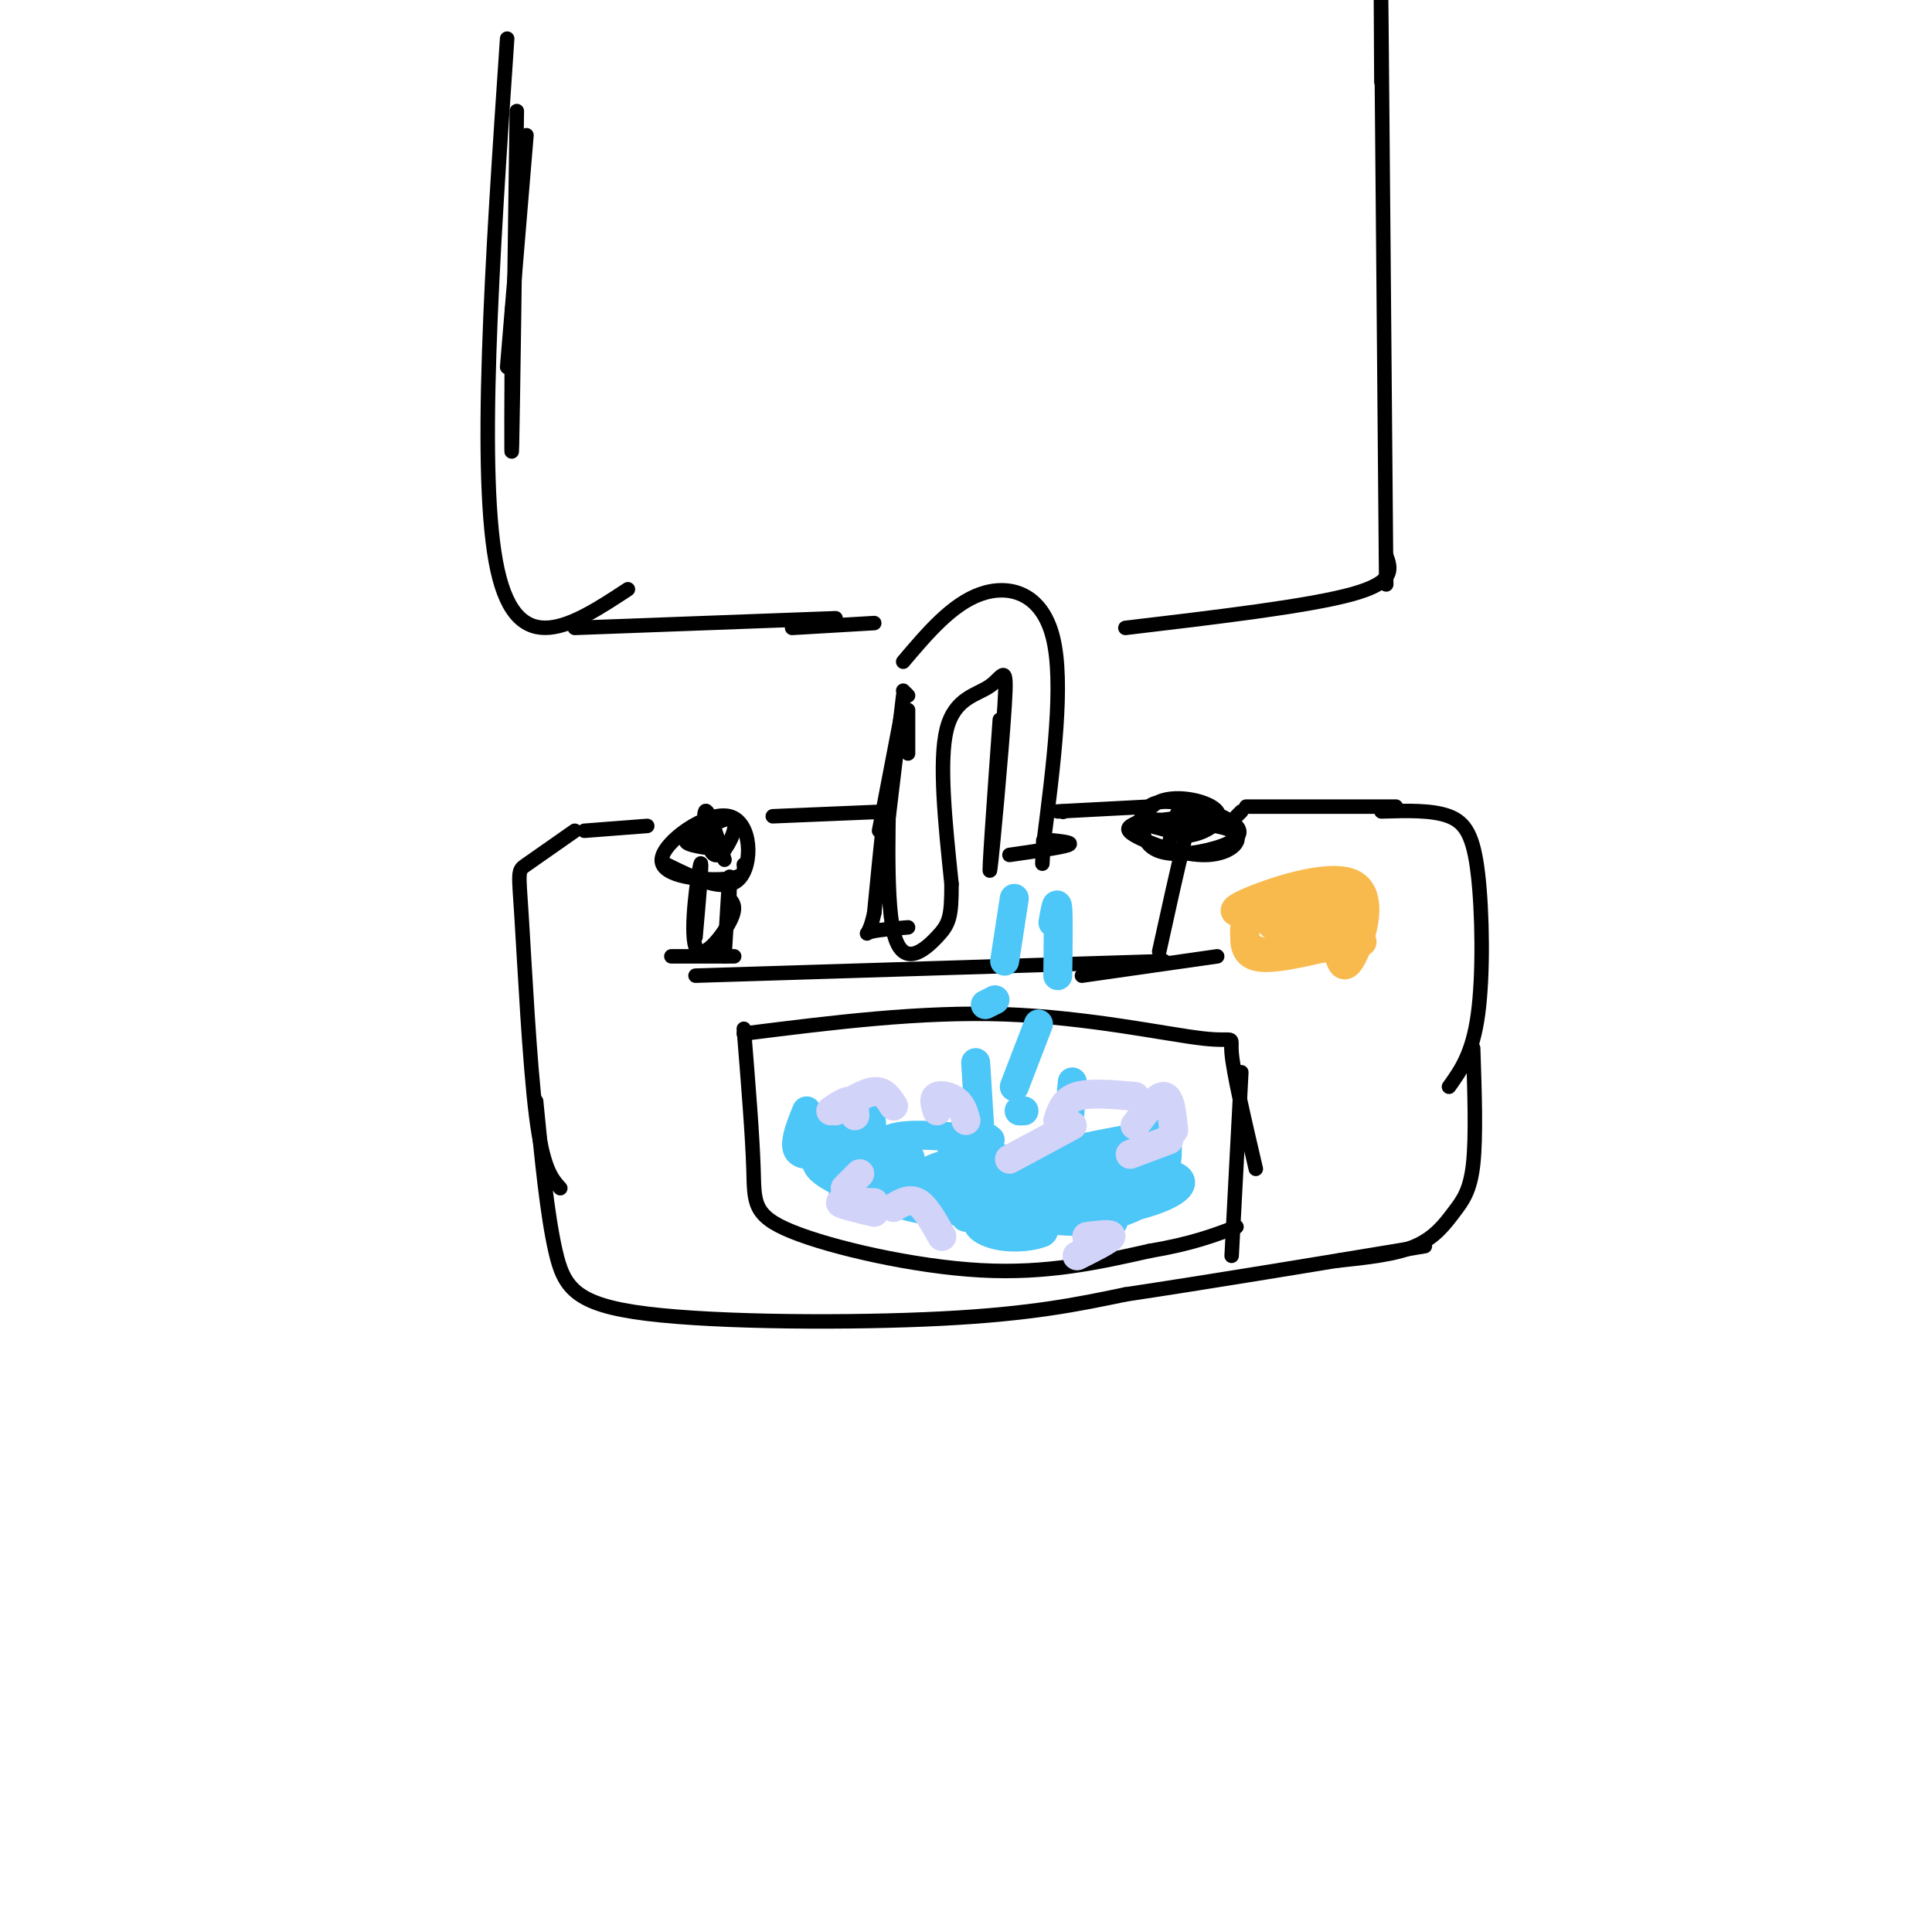 <svg viewBox='0 0 400 400' version='1.1' xmlns='http://www.w3.org/2000/svg' xmlns:xlink='http://www.w3.org/1999/xlink'><g fill='none' stroke='rgb(0,0,0)' stroke-width='3' stroke-linecap='round' stroke-linejoin='round'><path d='M188,156c0.000,0.000 0.000,-9.000 0,-9'/><path d='M188,144c0.000,0.000 -1.000,-1.000 -1,-1'/><path d='M187,144c0.000,0.000 -3.000,25.000 -3,25'/><path d='M187,146c0.000,0.000 -5.000,26.000 -5,26'/><path d='M187,137c5.044,-5.956 10.089,-11.911 16,-14c5.911,-2.089 12.689,-0.311 15,9c2.311,9.311 0.156,26.156 -2,43'/><path d='M216,175c-0.333,7.000 -0.167,3.000 0,-1'/><path d='M209,177c5.250,-0.750 10.500,-1.500 12,-2c1.500,-0.500 -0.750,-0.750 -3,-1'/><path d='M207,149c-1.203,16.810 -2.405,33.620 -2,31c0.405,-2.620 2.418,-24.671 3,-34c0.582,-9.329 -0.266,-5.935 -3,-4c-2.734,1.935 -7.352,2.410 -9,9c-1.648,6.590 -0.324,19.295 1,32'/><path d='M197,183c0.014,6.941 -0.450,8.293 -3,11c-2.550,2.707 -7.187,6.767 -9,-1c-1.813,-7.767 -0.804,-27.362 -1,-30c-0.196,-2.638 -1.598,11.681 -3,26'/><path d='M181,189c-1.044,4.978 -2.156,4.422 -1,4c1.156,-0.422 4.578,-0.711 8,-1'/><path d='M109,28c0.000,0.000 -4.000,48.000 -4,48'/><path d='M107,23c-0.417,31.083 -0.833,62.167 -1,69c-0.167,6.833 -0.083,-10.583 0,-28'/><path d='M105,8c-3.083,45.500 -6.167,91.000 -2,110c4.167,19.000 15.583,11.500 27,4'/><path d='M119,130c0.000,0.000 54.000,-2.000 54,-2'/><path d='M233,130c19.000,-2.250 38.000,-4.500 47,-7c9.000,-2.500 8.000,-5.250 7,-8'/><path d='M286,17c-0.083,-14.667 -0.167,-29.333 0,-12c0.167,17.333 0.583,66.667 1,116'/><path d='M164,130c0.000,0.000 17.000,-1.000 17,-1'/><path d='M139,198c0.000,0.000 13.000,0.000 13,0'/><path d='M144,194c0.744,-8.381 1.488,-16.762 1,-15c-0.488,1.762 -2.208,13.667 -1,17c1.208,3.333 5.345,-1.905 7,-5c1.655,-3.095 0.827,-4.048 0,-5'/><path d='M151,186c0.044,-2.378 0.156,-5.822 0,-4c-0.156,1.822 -0.578,8.911 -1,16'/><path d='M138,179c6.045,2.976 12.089,5.952 15,3c2.911,-2.952 2.687,-11.833 -2,-13c-4.687,-1.167 -13.839,5.378 -14,9c-0.161,3.622 8.668,4.321 13,4c4.332,-0.321 4.166,-1.660 4,-3'/><path d='M150,178c-1.738,-5.476 -3.476,-10.952 -4,-10c-0.524,0.952 0.167,8.333 2,9c1.833,0.667 4.810,-5.381 4,-7c-0.810,-1.619 -5.405,1.190 -10,4'/><path d='M142,174c-0.333,1.000 3.833,1.500 8,2'/><path d='M224,202c0.000,0.000 28.000,-4.000 28,-4'/><path d='M240,197c1.929,-8.750 3.857,-17.500 5,-22c1.143,-4.500 1.500,-4.750 -1,-5c-2.500,-0.250 -7.857,-0.500 -8,0c-0.143,0.500 4.929,1.750 10,3'/><path d='M246,173c3.560,-0.409 7.461,-2.932 6,-5c-1.461,-2.068 -8.285,-3.682 -12,-2c-3.715,1.682 -4.321,6.661 -2,9c2.321,2.339 7.571,2.039 12,1c4.429,-1.039 8.039,-2.818 6,-5c-2.039,-2.182 -9.725,-4.766 -14,-5c-4.275,-0.234 -5.137,1.883 -6,4'/><path d='M236,170c-1.917,0.982 -3.710,1.437 -1,3c2.710,1.563 9.922,4.233 15,4c5.078,-0.233 8.021,-3.371 5,-5c-3.021,-1.629 -12.006,-1.751 -14,-2c-1.994,-0.249 3.003,-0.624 8,-1'/><path d='M247,169c-1.083,-1.000 -2.167,-2.000 -3,-1c-0.833,1.000 -1.417,4.000 -2,7'/><path d='M144,202c0.000,0.000 97.000,-3.000 97,-3'/><path d='M121,172c0.000,0.000 13.000,-1.000 13,-1'/><path d='M160,169c0.000,0.000 24.000,-1.000 24,-1'/><path d='M220,168c0.000,0.000 0.100,0.100 0.1,0.1'/><path d='M219,168c0.000,0.000 19.000,-1.000 19,-1'/><path d='M257,168c0.000,0.000 -1.000,1.000 -1,1'/><path d='M258,167c0.000,0.000 31.000,0.000 31,0'/><path d='M286,168c5.274,-0.161 10.548,-0.321 14,1c3.452,1.321 5.083,4.125 6,12c0.917,7.875 1.119,20.821 0,29c-1.119,8.179 -3.560,11.589 -6,15'/><path d='M119,172c-4.054,2.845 -8.107,5.690 -10,7c-1.893,1.310 -1.625,1.083 -1,11c0.625,9.917 1.607,29.976 3,41c1.393,11.024 3.196,13.012 5,15'/><path d='M111,228c1.131,11.690 2.262,23.381 4,31c1.738,7.619 4.083,11.167 19,13c14.917,1.833 42.405,1.952 61,1c18.595,-0.952 28.298,-2.976 38,-5'/><path d='M233,268c16.667,-2.500 39.333,-6.250 62,-10'/><path d='M305,217c0.310,9.202 0.619,18.405 0,24c-0.619,5.595 -2.167,7.583 -4,10c-1.833,2.417 -3.952,5.262 -8,7c-4.048,1.738 -10.024,2.369 -16,3'/><path d='M154,213c0.893,11.048 1.786,22.095 2,29c0.214,6.905 -0.250,9.667 8,13c8.250,3.333 25.214,7.238 39,8c13.786,0.762 24.393,-1.619 35,-4'/><path d='M238,259c8.833,-1.500 13.417,-3.250 18,-5'/><path d='M257,222c0.000,0.000 -2.000,38.000 -2,38'/><path d='M154,214c18.333,-2.310 36.667,-4.619 54,-4c17.333,0.619 33.667,4.167 41,5c7.333,0.833 5.667,-1.048 6,3c0.333,4.048 2.667,14.024 5,24'/></g>
<g fill='none' stroke='rgb(77,198,248)' stroke-width='6' stroke-linecap='round' stroke-linejoin='round'><path d='M210,186c0.000,0.000 -2.000,13.000 -2,13'/><path d='M204,208c0.000,0.000 2.000,-1.000 2,-1'/><path d='M218,191c0.417,-2.417 0.833,-4.833 1,-3c0.167,1.833 0.083,7.917 0,14'/><path d='M215,212c0.000,0.000 -5.000,13.000 -5,13'/><path d='M211,230c0.000,0.000 1.000,0.000 1,0'/><path d='M202,220c0.000,0.000 1.000,16.000 1,16'/><path d='M215,240c0.000,0.000 5.000,2.000 5,2'/><path d='M222,224c0.000,0.000 -1.000,13.000 -1,13'/></g>
<g fill='none' stroke='rgb(248,186,77)' stroke-width='6' stroke-linecap='round' stroke-linejoin='round'><path d='M258,190c-0.500,3.083 -1.000,6.167 3,7c4.000,0.833 12.500,-0.583 21,-2'/><path d='M260,189c-3.315,0.060 -6.631,0.119 -2,-2c4.631,-2.119 17.208,-6.417 22,-4c4.792,2.417 1.798,11.548 0,15c-1.798,3.452 -2.399,1.226 -3,-1'/><path d='M266,191c-3.507,-0.640 -7.014,-1.280 -4,-1c3.014,0.280 12.549,1.479 16,1c3.451,-0.479 0.817,-2.637 -1,-4c-1.817,-1.363 -2.817,-1.932 -6,-1c-3.183,0.932 -8.549,3.366 -8,5c0.549,1.634 7.014,2.467 10,2c2.986,-0.467 2.493,-2.233 2,-4'/><path d='M275,189c-2.000,-0.711 -8.000,-0.489 -10,0c-2.000,0.489 0.000,1.244 2,2'/><path d='M258,191c-0.417,3.083 -0.833,6.167 2,7c2.833,0.833 8.917,-0.583 15,-2'/></g>
<g fill='none' stroke='rgb(77,198,248)' stroke-width='6' stroke-linecap='round' stroke-linejoin='round'><path d='M167,230c-0.860,2.111 -1.721,4.221 -2,6c-0.279,1.779 0.022,3.225 3,3c2.978,-0.225 8.632,-2.123 11,-4c2.368,-1.877 1.449,-3.735 0,-5c-1.449,-1.265 -3.428,-1.937 -5,-1c-1.572,0.937 -2.737,3.484 -3,6c-0.263,2.516 0.378,5.002 2,7c1.622,1.998 4.227,3.509 6,2c1.773,-1.509 2.715,-6.037 2,-9c-0.715,-2.963 -3.089,-4.361 -6,-4c-2.911,0.361 -6.361,2.482 -7,5c-0.639,2.518 1.532,5.434 5,7c3.468,1.566 8.234,1.783 13,2'/><path d='M186,245c3.950,-0.821 7.324,-3.875 11,-4c3.676,-0.125 7.656,2.678 6,4c-1.656,1.322 -8.946,1.164 -14,-1c-5.054,-2.164 -7.873,-6.332 -5,-8c2.873,-1.668 11.436,-0.834 20,0'/><path d='M204,236c2.131,-0.440 -2.542,-1.542 -5,0c-2.458,1.542 -2.702,5.726 -1,8c1.702,2.274 5.351,2.637 9,3'/><path d='M205,236c-2.106,3.122 -4.213,6.244 -8,8c-3.787,1.756 -9.256,2.146 -12,3c-2.744,0.854 -2.763,2.172 -3,0c-0.237,-2.172 -0.691,-7.833 -2,-10c-1.309,-2.167 -3.472,-0.840 -3,1c0.472,1.840 3.580,4.194 6,6c2.420,1.806 4.151,3.063 12,2c7.849,-1.063 21.814,-4.447 26,-4c4.186,0.447 -1.407,4.723 -7,9'/><path d='M214,251c2.172,-0.139 11.102,-4.985 14,-8c2.898,-3.015 -0.234,-4.197 0,-5c0.234,-0.803 3.836,-1.225 7,0c3.164,1.225 5.890,4.099 5,7c-0.890,2.901 -5.397,5.829 -12,7c-6.603,1.171 -15.301,0.586 -24,0'/><path d='M204,252c-3.573,0.992 -0.506,3.471 4,4c4.506,0.529 10.452,-0.893 7,-2c-3.452,-1.107 -16.301,-1.899 -15,-2c1.301,-0.101 16.751,0.488 28,-1c11.249,-1.488 18.298,-5.055 16,-7c-2.298,-1.945 -13.942,-2.270 -21,-1c-7.058,1.270 -9.529,4.135 -12,7'/><path d='M211,250c-0.521,2.794 4.176,6.278 5,5c0.824,-1.278 -2.225,-7.319 -12,-9c-9.775,-1.681 -26.277,0.998 -29,1c-2.723,0.002 8.333,-2.671 12,-5c3.667,-2.329 -0.054,-4.313 -4,-5c-3.946,-0.687 -8.115,-0.076 -11,1c-2.885,1.076 -4.485,2.618 -1,5c3.485,2.382 12.054,5.603 18,7c5.946,1.397 9.270,0.971 12,-1c2.730,-1.971 4.865,-5.485 7,-9'/><path d='M208,240c-2.648,-0.620 -12.770,2.331 -13,4c-0.230,1.669 9.430,2.058 19,2c9.570,-0.058 19.050,-0.562 23,-5c3.950,-4.438 2.371,-12.810 3,-12c0.629,0.810 3.465,10.803 0,16c-3.465,5.197 -13.233,5.599 -23,6'/><path d='M217,251c1.421,1.397 16.474,1.890 13,2c-3.474,0.110 -25.474,-0.163 -24,-4c1.474,-3.837 26.421,-11.239 30,-13c3.579,-1.761 -14.211,2.120 -32,6'/></g>
<g fill='none' stroke='rgb(210,211,249)' stroke-width='6' stroke-linecap='round' stroke-linejoin='round'><path d='M177,231c-0.083,-1.417 -0.167,-2.833 -1,-3c-0.833,-0.167 -2.417,0.917 -4,2'/><path d='M185,229c-1.000,-1.583 -2.000,-3.167 -4,-3c-2.000,0.167 -5.000,2.083 -8,4'/><path d='M181,249c-3.500,-0.167 -7.000,-0.333 -7,0c0.000,0.333 3.500,1.167 7,2'/><path d='M200,232c-0.400,-1.511 -0.800,-3.022 -2,-4c-1.200,-0.978 -3.200,-1.422 -4,-1c-0.800,0.422 -0.400,1.711 0,3'/><path d='M219,232c0.667,-2.083 1.333,-4.167 4,-5c2.667,-0.833 7.333,-0.417 12,0'/><path d='M235,233c2.333,-3.083 4.667,-6.167 6,-6c1.333,0.167 1.667,3.583 2,7'/><path d='M225,256c2.667,-0.333 5.333,-0.667 5,0c-0.333,0.667 -3.667,2.333 -7,4'/><path d='M195,256c-1.667,-3.000 -3.333,-6.000 -5,-7c-1.667,-1.000 -3.333,0.000 -5,1'/><path d='M178,243c0.000,0.000 -3.000,3.000 -3,3'/><path d='M209,240c0.000,0.000 13.000,-7.000 13,-7'/><path d='M234,239c0.000,0.000 8.000,-3.000 8,-3'/></g>
</svg>